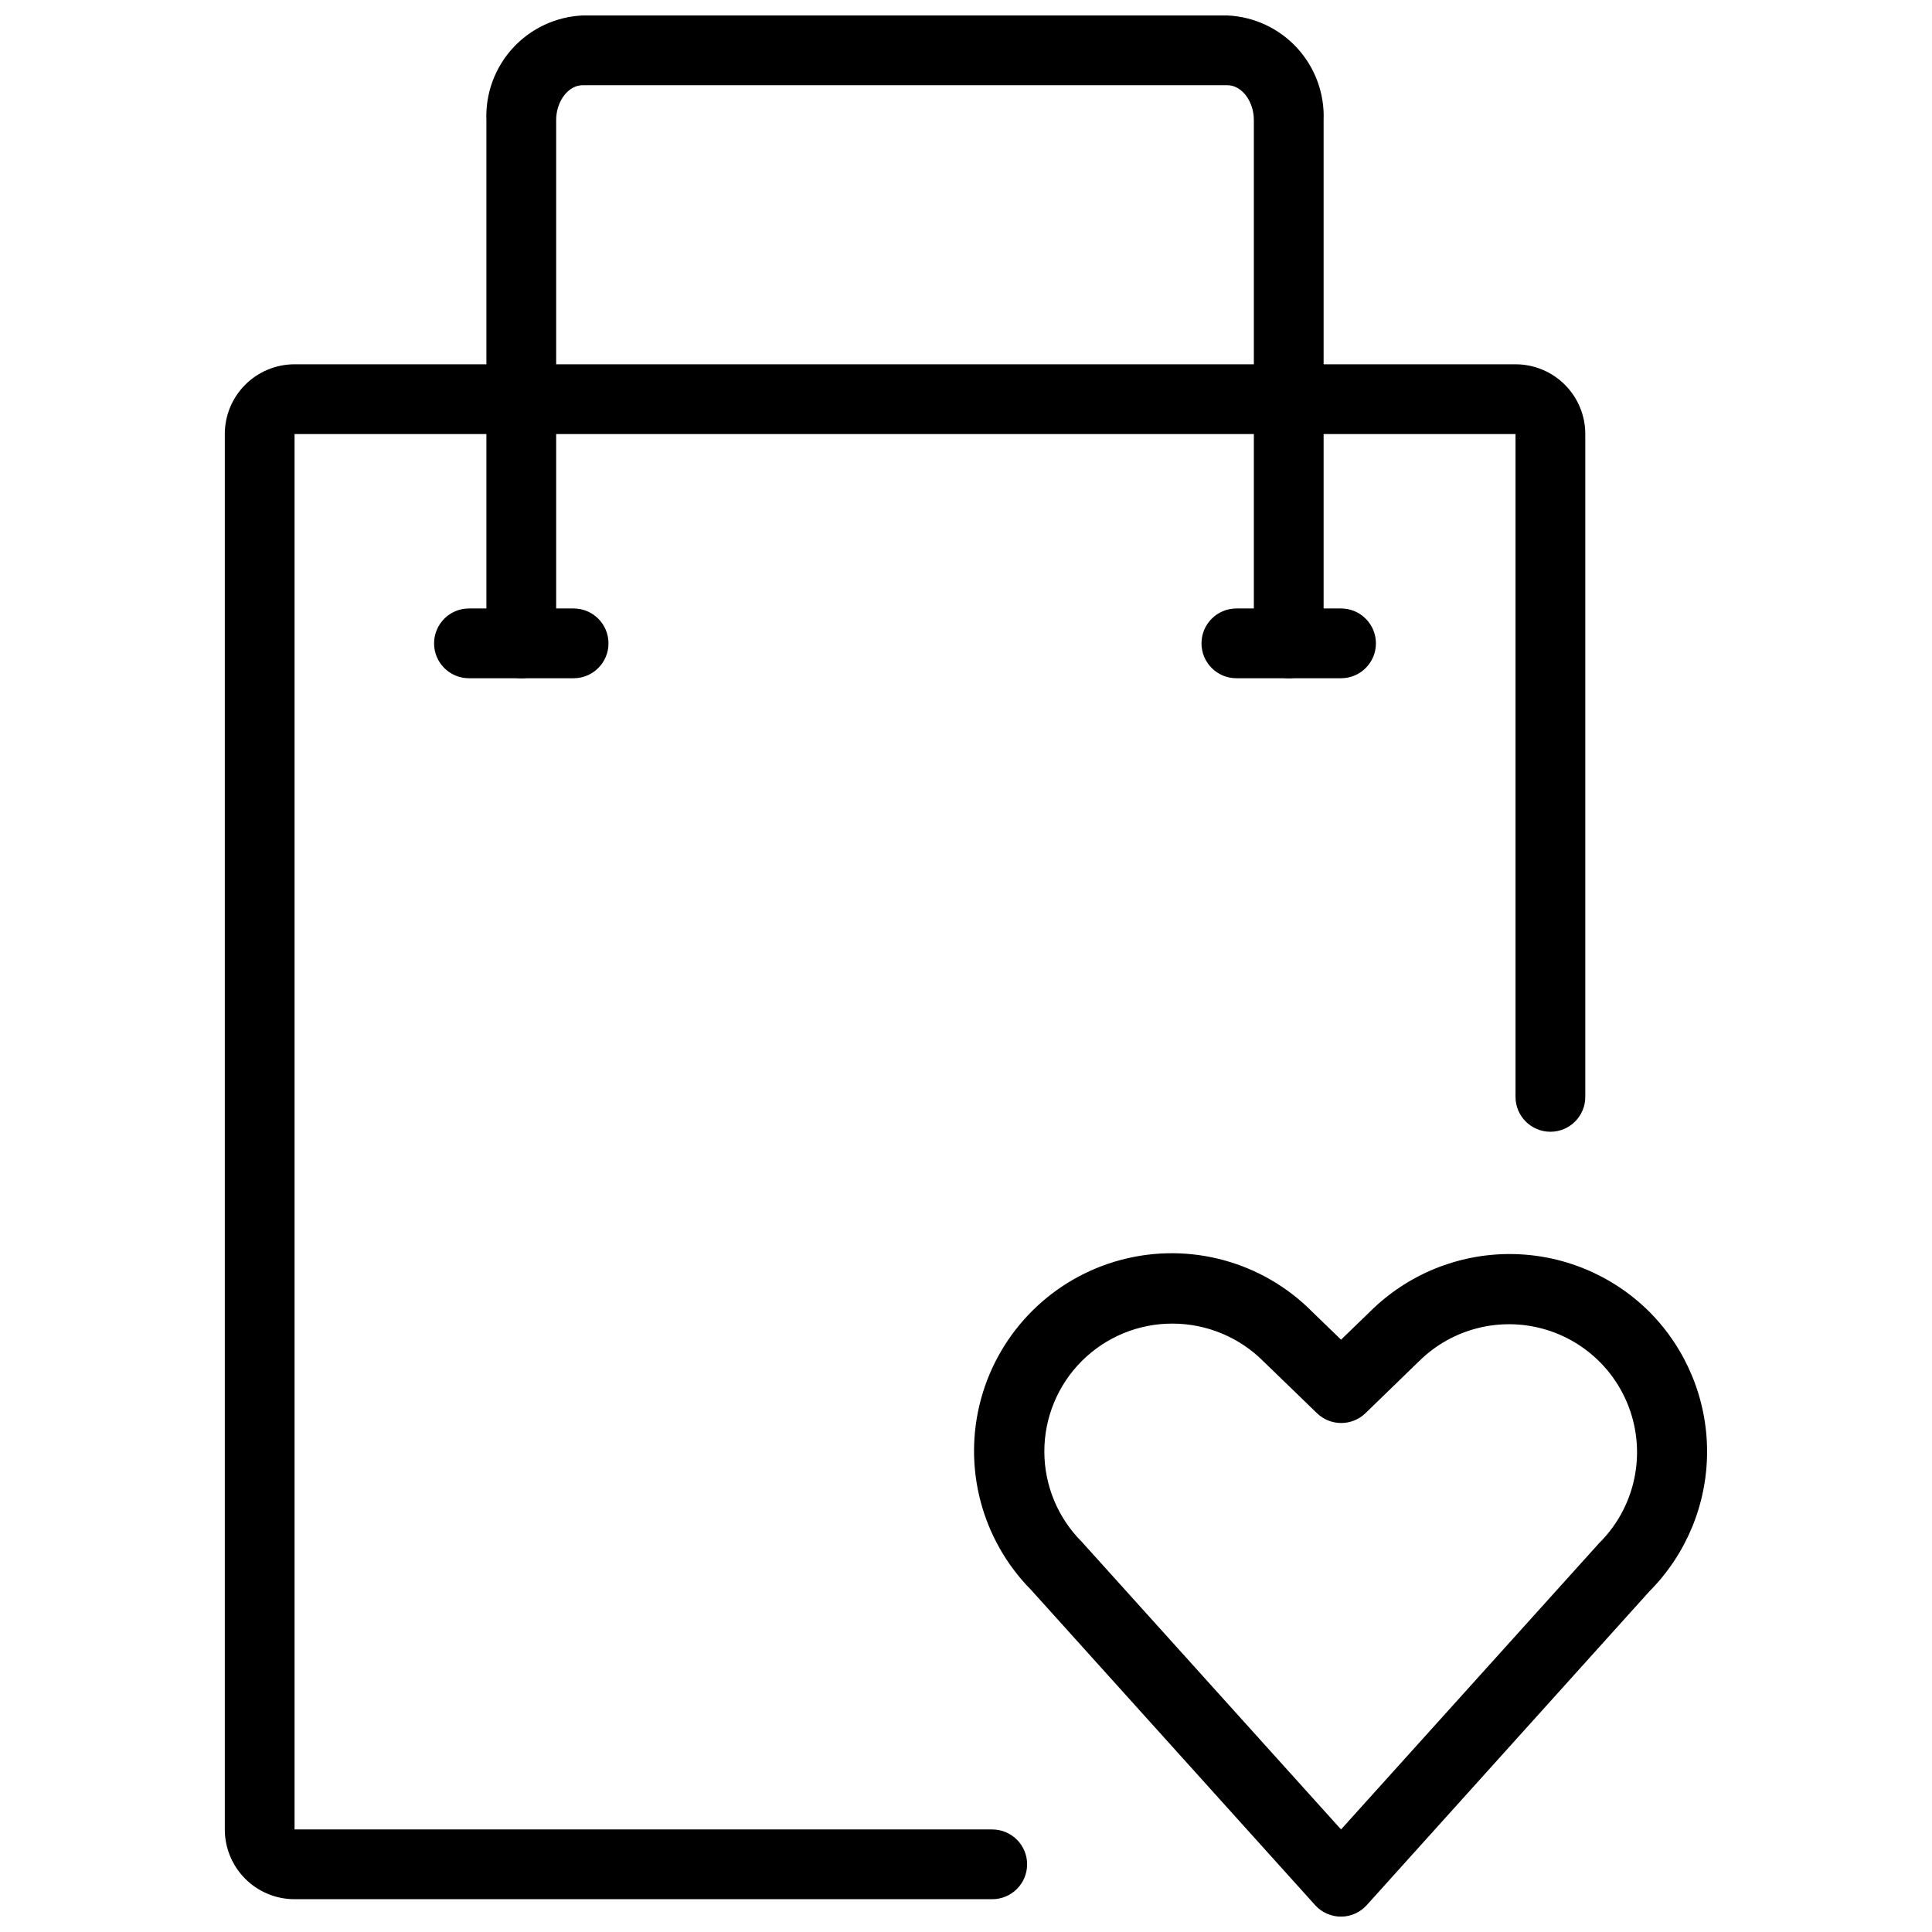 <?xml version="1.0" encoding="UTF-8"?>
<!-- Uploaded to: ICON Repo, www.svgrepo.com, Generator: ICON Repo Mixer Tools -->
<svg width="800px" height="800px" version="1.1" viewBox="144 144 512 512" xmlns="http://www.w3.org/2000/svg">
 <defs>
  <clipPath id="b">
   <path d="m272 148.09h223v175.91h-223z"/>
  </clipPath>
  <clipPath id="a">
   <path d="m402 476h195v175.9h-195z"/>
  </clipPath>
 </defs>
 <path d="m406.95 647.31h-184.89c-4.902 0-9.605-1.949-13.074-5.414-3.465-3.469-5.414-8.172-5.414-13.074v-369.79c0-4.906 1.949-9.609 5.414-13.074 3.469-3.469 8.172-5.418 13.074-5.418h323.57c4.902 0 9.605 1.949 13.074 5.418 3.465 3.465 5.414 8.168 5.414 13.074v175.65c0 5.106-4.137 9.246-9.242 9.246-5.109 0-9.246-4.141-9.246-9.246v-175.65h-323.57v369.79h184.89c5.106 0 9.246 4.137 9.246 9.242s-4.141 9.246-9.246 9.246z"/>
 <g clip-path="url(#b)">
  <path d="m485.53 323.74c-5.106 0-9.246-4.137-9.246-9.242v-138.67c0-5.012-3.219-9.246-7.027-9.246h-170.84c-3.809 0-7.027 4.234-7.027 9.246v138.67c0 5.106-4.141 9.242-9.246 9.242s-9.242-4.137-9.242-9.242v-138.67c-0.273-7.055 2.258-13.934 7.035-19.129 4.781-5.199 11.426-8.289 18.48-8.605h170.84c7.055 0.316 13.699 3.406 18.48 8.605 4.781 5.195 7.309 12.074 7.035 19.129v138.67c0 2.449-0.973 4.801-2.707 6.535s-4.086 2.707-6.535 2.707z"/>
 </g>
 <path d="m499.39 323.74h-27.734c-5.106 0-9.246-4.137-9.246-9.242s4.141-9.246 9.246-9.246h27.734c5.106 0 9.242 4.141 9.242 9.246s-4.137 9.242-9.242 9.242z"/>
 <path d="m296.01 323.74h-27.734c-5.106 0-9.242-4.137-9.242-9.242s4.137-9.246 9.242-9.246h27.734c5.106 0 9.246 4.141 9.246 9.246s-4.141 9.242-9.246 9.242z"/>
 <g clip-path="url(#a)">
  <path d="m499.39 651.93c-2.621 0.004-5.117-1.105-6.871-3.051l-75.207-83.469h0.004c-13.18-13.297-18.262-32.613-13.336-50.676s19.113-32.121 37.219-36.887 37.375 0.492 50.555 13.789l7.637 7.394 7.746-7.496c9.844-9.754 23.145-15.215 37-15.199 13.855 0.02 27.141 5.519 36.957 15.301 9.797 9.844 15.301 23.164 15.301 37.055 0 13.887-5.504 27.207-15.301 37.051l-74.883 83.129c-1.742 1.934-4.219 3.047-6.82 3.059zm-44.727-157.16c-8.996-0.008-17.621 3.562-23.98 9.922s-9.93 14.984-9.922 23.977c0.004 8.996 3.59 17.617 9.957 23.965l68.672 76.188 68.336-75.809c8.629-8.508 12.066-20.973 9.012-32.703-3.051-11.727-12.129-20.934-23.812-24.156-11.684-3.219-24.199 0.039-32.828 8.547l-14.238 13.812c-3.582 3.465-9.266 3.465-12.848 0l-14.18-13.727-0.004-0.004c-6.402-6.418-15.098-10.023-24.164-10.012z"/>
 </g>
</svg>